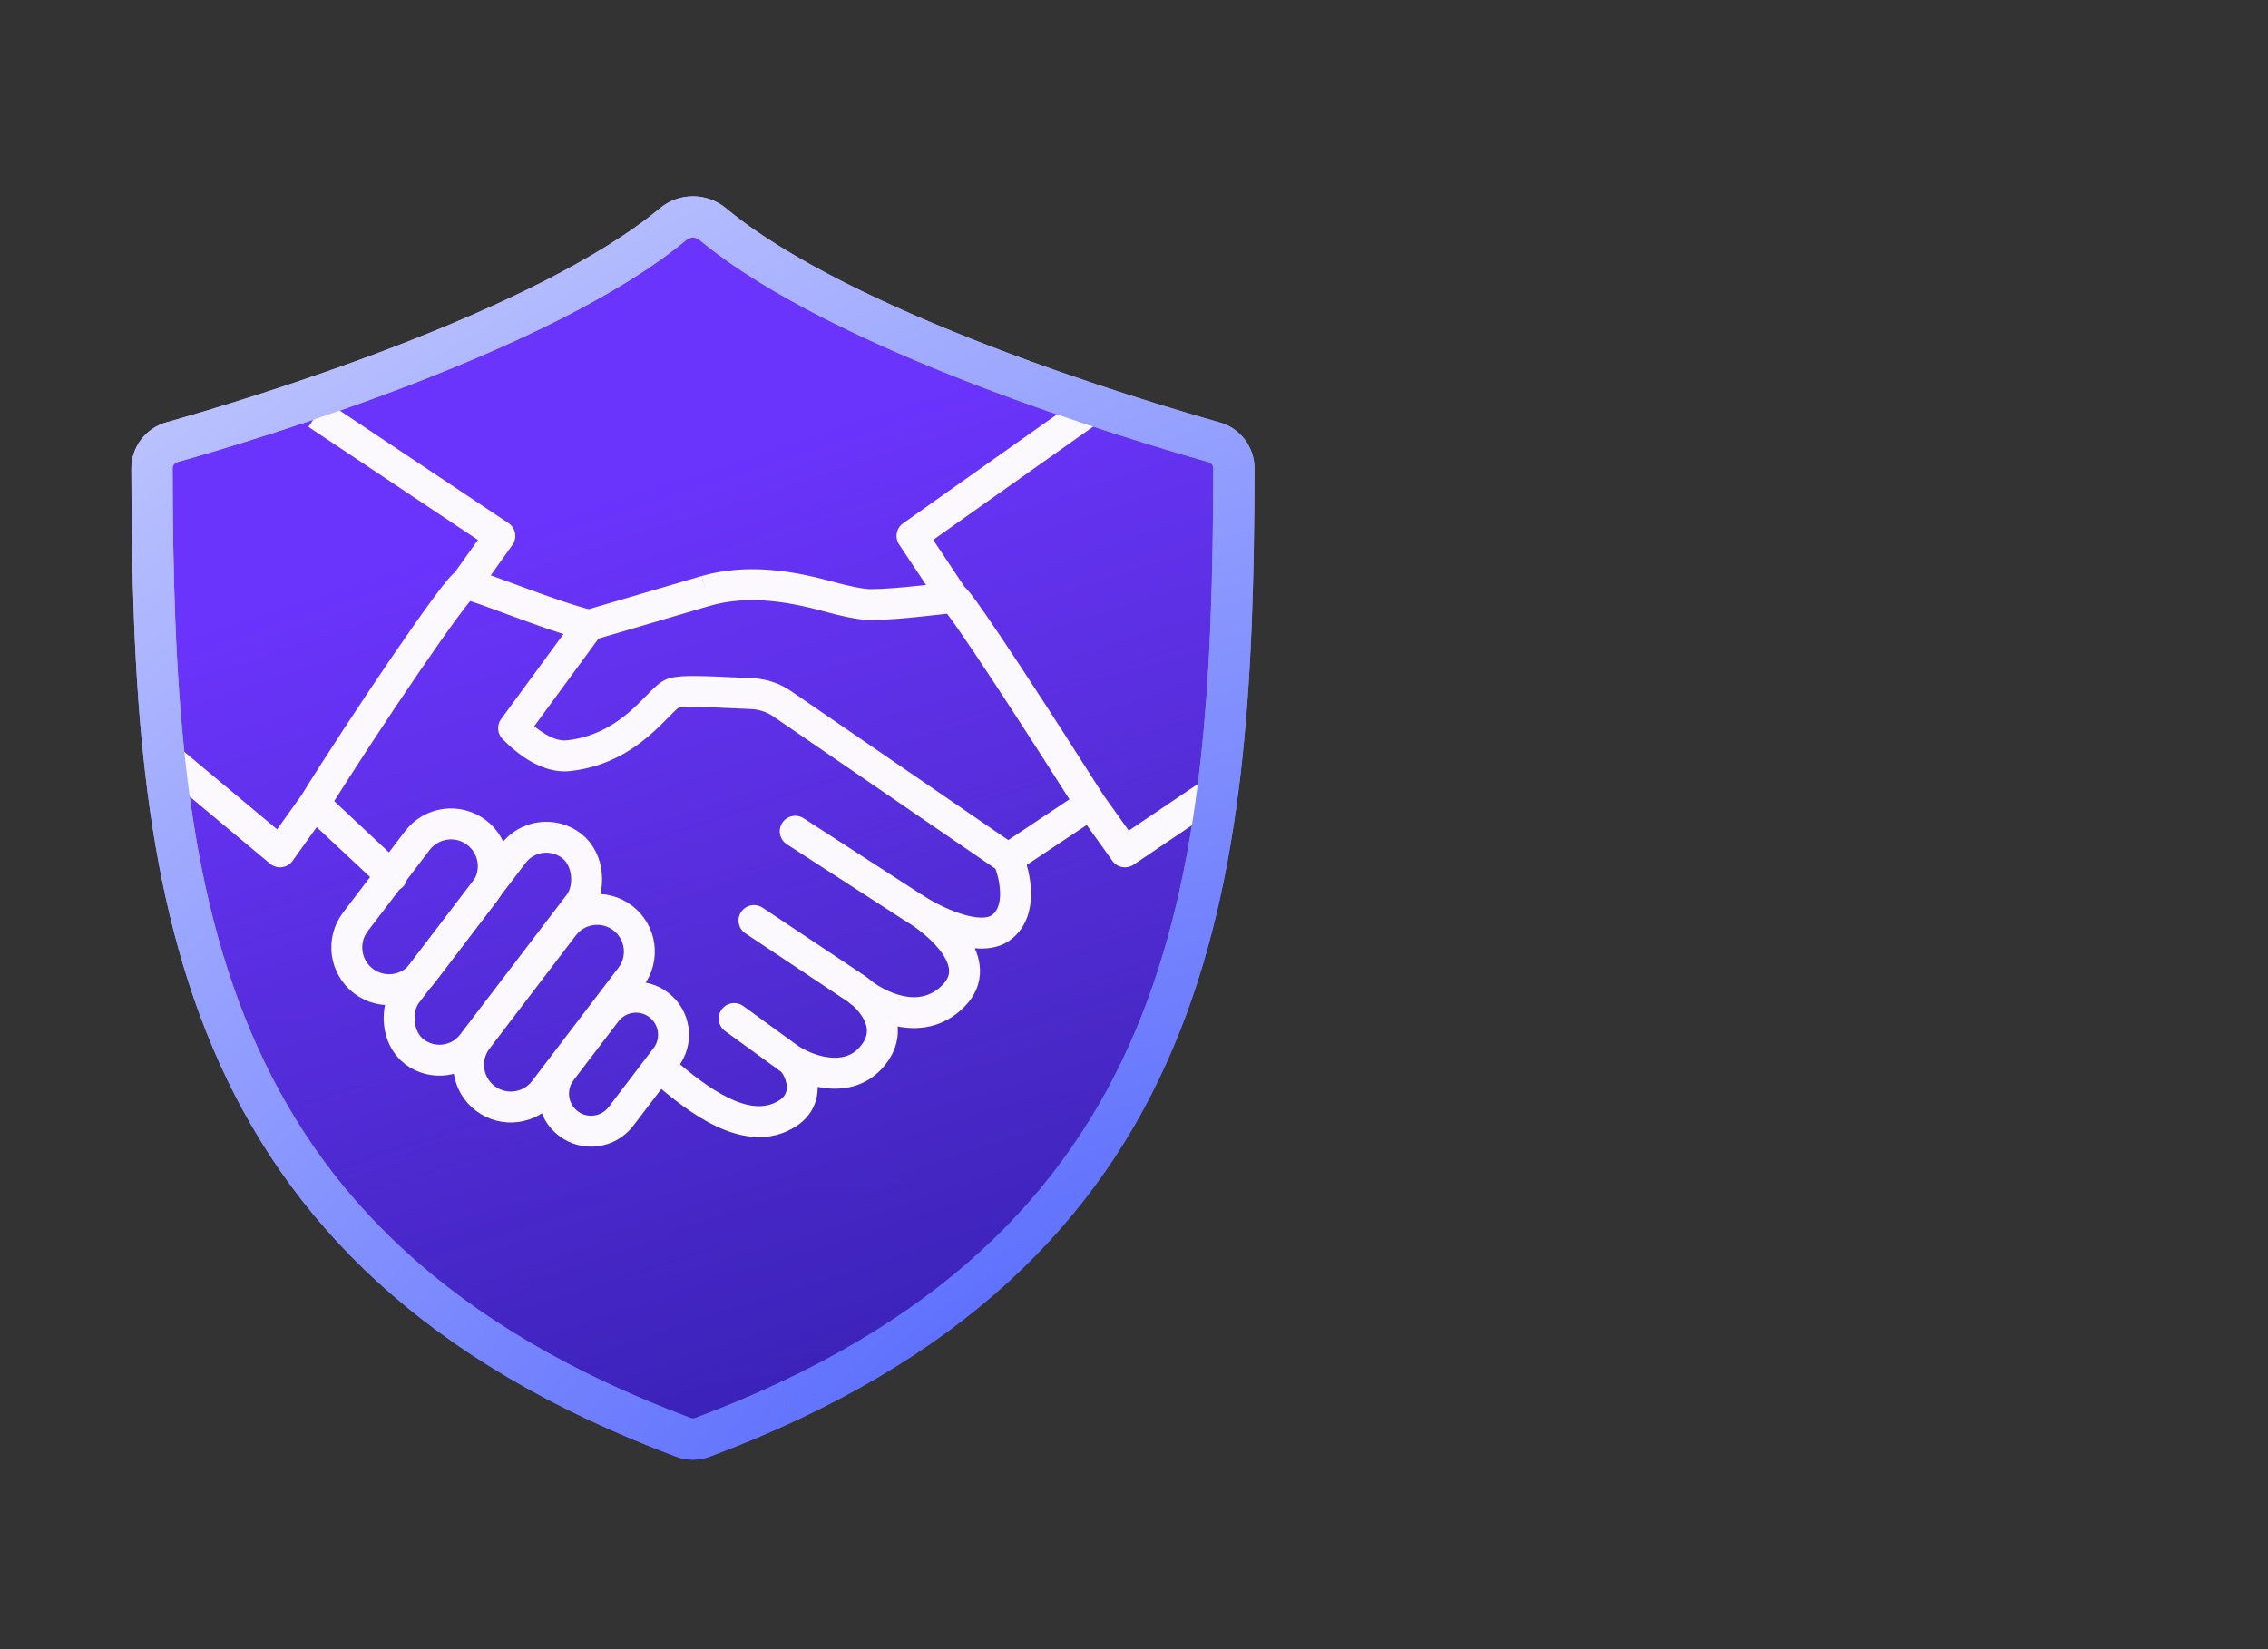 <?xml version="1.0" encoding="UTF-8"?>
<svg xmlns="http://www.w3.org/2000/svg" width="110" height="80" viewBox="0 0 110 80" fill="none">
  <rect x="0" y="0" width="110" height="80" fill="#333333" stroke="none"/>
  <path d="M34.568 10.868C34.015 10.408 33.202 10.408 32.65 10.868C26.341 16.12 12.155 20.372 8.334 21.453C7.763 21.614 7.371 22.134 7.372 22.728C7.419 43.012 9.066 60.706 33.151 69.726C33.441 69.835 33.776 69.835 34.066 69.726C58.151 60.706 59.797 43.012 59.845 22.728C59.846 22.134 59.455 21.614 58.883 21.453C55.062 20.372 40.876 16.12 34.568 10.868Z" fill="url(#paint0_linear_6_6078)"></path>
  <path d="M34.568 10.868C34.015 10.408 33.202 10.408 32.65 10.868C26.341 16.12 12.155 20.372 8.334 21.453C7.763 21.614 7.371 22.134 7.372 22.728C7.419 43.012 9.066 60.706 33.151 69.726C33.441 69.835 33.776 69.835 34.066 69.726C58.151 60.706 59.797 43.012 59.845 22.728C59.846 22.134 59.455 21.614 58.883 21.453C55.062 20.372 40.876 16.12 34.568 10.868Z" fill="url(#paint1_linear_6_6078)"></path>
  <path d="M34.568 10.868C34.015 10.408 33.202 10.408 32.65 10.868C26.341 16.12 12.155 20.372 8.334 21.453C7.763 21.614 7.371 22.134 7.372 22.728C7.419 43.012 9.066 60.706 33.151 69.726C33.441 69.835 33.776 69.835 34.066 69.726C58.151 60.706 59.797 43.012 59.845 22.728C59.846 22.134 59.455 21.614 58.883 21.453C55.062 20.372 40.876 16.12 34.568 10.868Z" stroke="url(#paint2_radial_6_6078)" stroke-width="2"></path>
  <path d="M32.723 51.413C32.407 51.145 31.934 51.184 31.666 51.501C31.399 51.817 31.438 52.29 31.754 52.557L32.723 51.413ZM38.236 53.984L38.652 54.608L38.236 53.984ZM38.236 51.319L37.795 51.925L37.8 51.929L38.236 51.319ZM36.05 48.803C35.715 48.56 35.245 48.634 35.002 48.969C34.758 49.304 34.833 49.773 35.168 50.017L36.05 48.803ZM42.234 51.319L42.79 51.822L42.79 51.822L42.234 51.319ZM41.568 47.987L42.003 47.377C41.997 47.372 41.99 47.367 41.983 47.363L41.568 47.987ZM36.986 44.031C36.641 43.801 36.176 43.895 35.946 44.239C35.716 44.584 35.809 45.05 36.154 45.279L36.986 44.031ZM38.976 39.694C38.629 39.469 38.164 39.569 37.939 39.917C37.714 40.264 37.814 40.729 38.161 40.954L38.976 39.694ZM27.574 36.659L27.491 35.914L27.574 36.659ZM24.909 35.326L24.304 34.883C24.085 35.181 24.117 35.595 24.379 35.857L24.909 35.326ZM18.488 43.048C18.79 43.331 19.265 43.315 19.548 43.012C19.831 42.71 19.815 42.235 19.512 41.952L18.488 43.048ZM44.233 25.998L43.8 25.386C43.468 25.62 43.384 26.076 43.609 26.414L44.233 25.998ZM52.433 21.112L53.045 20.679L52.179 19.454L51.567 19.888L52.433 21.112ZM58.42 39.621L59.041 39.202L58.202 37.959L57.58 38.379L58.42 39.621ZM54.561 41.324L53.951 41.759C54.187 42.09 54.644 42.172 54.981 41.945L54.561 41.324ZM24.243 25.998L24.853 26.434C24.971 26.268 25.017 26.062 24.98 25.863C24.944 25.663 24.828 25.486 24.659 25.374L24.243 25.998ZM16.416 19.876L15.792 19.46L14.96 20.708L15.584 21.124L16.416 19.876ZM9.481 36.924L8.905 36.444L7.944 37.595L8.519 38.076L9.481 36.924ZM13.581 41.324L13.101 41.899C13.261 42.033 13.47 42.094 13.677 42.067C13.884 42.041 14.07 41.929 14.191 41.759L13.581 41.324ZM36.41 33.644L36.385 34.394L36.41 33.644ZM32.239 51.985L31.754 52.557C32.468 53.162 33.536 54.057 34.704 54.618C35.869 55.178 37.326 55.492 38.652 54.608L38.236 53.984L37.82 53.36C37.146 53.809 36.327 53.734 35.354 53.266C34.384 52.8 33.453 52.03 32.723 51.413L32.239 51.985ZM38.236 53.984L38.652 54.608C39.539 54.017 39.744 53.115 39.631 52.368C39.577 52.005 39.448 51.666 39.285 51.386C39.128 51.118 38.905 50.846 38.622 50.675L38.236 51.319L37.85 51.962C37.844 51.958 37.908 52.004 37.989 52.142C38.064 52.27 38.123 52.428 38.148 52.591C38.194 52.895 38.121 53.159 37.82 53.36L38.236 53.984ZM38.236 51.319L38.677 50.712L36.05 48.803L35.609 49.41L35.168 50.017L37.795 51.925L38.236 51.319ZM38.236 51.319L37.8 51.929C38.272 52.266 39.08 52.659 39.969 52.777C40.878 52.898 41.963 52.737 42.79 51.822L42.234 51.319L41.677 50.816C41.283 51.252 40.758 51.369 40.167 51.29C39.557 51.209 38.977 50.926 38.672 50.708L38.236 51.319ZM42.234 51.319L42.79 51.822C43.188 51.381 43.426 50.906 43.511 50.413C43.596 49.923 43.519 49.464 43.366 49.066C43.068 48.295 42.463 47.705 42.003 47.377L41.568 47.987L41.132 48.597C41.449 48.824 41.81 49.201 41.966 49.607C42.04 49.798 42.064 49.981 42.033 50.159C42.003 50.335 41.911 50.557 41.677 50.816L42.234 51.319ZM41.568 47.987L41.983 47.363L36.986 44.031L36.57 44.655L36.154 45.279L41.151 48.611L41.568 47.987ZM41.568 47.987L41.074 48.551C41.587 49.001 42.465 49.558 43.474 49.778C44.515 50.004 45.741 49.872 46.762 48.85L46.232 48.32L45.702 47.79C45.124 48.368 44.461 48.457 43.793 48.312C43.092 48.159 42.436 47.751 42.061 47.422L41.568 47.987ZM46.232 48.32L46.762 48.85C47.291 48.322 47.544 47.708 47.531 47.063C47.519 46.447 47.266 45.887 46.953 45.425C46.331 44.51 45.326 43.758 44.611 43.341L44.233 43.989L43.855 44.637C44.472 44.997 45.266 45.611 45.711 46.267C45.931 46.591 46.027 46.869 46.032 47.093C46.036 47.288 45.972 47.519 45.702 47.79L46.232 48.32ZM44.233 43.989L44.64 43.359L38.976 39.694L38.569 40.324L38.161 40.954L43.825 44.619L44.233 43.989ZM44.233 43.989L43.817 44.613C44.357 44.973 45.236 45.459 46.143 45.752C46.597 45.899 47.09 46.008 47.57 46.013C48.049 46.019 48.572 45.92 49.014 45.588L48.564 44.988L48.114 44.388C48.023 44.457 47.863 44.516 47.586 44.513C47.31 44.51 46.975 44.445 46.604 44.325C45.862 44.085 45.108 43.671 44.649 43.365L44.233 43.989ZM48.564 44.988L49.014 45.588C49.821 44.983 50.015 44.054 50.005 43.304C49.995 42.548 49.782 41.817 49.587 41.361L48.897 41.657L48.208 41.952C48.346 42.273 48.499 42.809 48.505 43.324C48.512 43.846 48.373 44.194 48.114 44.388L48.564 44.988ZM48.897 41.657L49.321 41.038L38.342 33.509L37.917 34.128L37.493 34.746L48.473 42.275L48.897 41.657ZM36.41 33.644L36.436 32.895C35.7 32.869 34.791 32.815 34.093 32.798C33.732 32.789 33.387 32.789 33.095 32.807C32.842 32.823 32.501 32.858 32.236 32.99L32.572 33.661L32.907 34.331C32.868 34.351 32.924 34.321 33.189 34.304C33.415 34.29 33.709 34.289 34.056 34.298C34.775 34.315 35.56 34.365 36.385 34.394L36.41 33.644ZM32.572 33.661L32.236 32.99C32.058 33.079 31.902 33.209 31.785 33.316C31.66 33.429 31.526 33.565 31.396 33.698C31.127 33.973 30.828 34.28 30.465 34.586C29.746 35.191 28.798 35.769 27.491 35.914L27.574 36.659L27.657 37.404C29.349 37.217 30.567 36.461 31.431 35.734C31.858 35.374 32.206 35.014 32.467 34.748C32.602 34.61 32.706 34.506 32.793 34.427C32.888 34.341 32.919 34.325 32.907 34.331L32.572 33.661ZM27.574 36.659L27.491 35.914C27.153 35.951 26.75 35.809 26.329 35.537C25.924 35.275 25.6 34.957 25.439 34.796L24.909 35.326L24.379 35.857C24.551 36.029 24.968 36.443 25.515 36.797C26.048 37.141 26.811 37.498 27.657 37.404L27.574 36.659ZM24.909 35.326L25.514 35.77L29.179 30.772L28.574 30.329L27.969 29.885L24.304 34.883L24.909 35.326ZM28.574 30.329L28.785 31.048L34.449 29.383L34.238 28.663L34.026 27.944L28.362 29.609L28.574 30.329ZM40.166 28.934L39.968 29.658C40.786 29.882 41.655 30.079 42.234 30.079V29.329V28.579C41.885 28.579 41.202 28.44 40.364 28.211L40.166 28.934ZM42.234 29.329V30.079C42.945 30.079 43.897 29.992 44.686 29.909C45.083 29.867 45.455 29.824 45.735 29.794C45.878 29.778 45.996 29.766 46.088 29.757C46.134 29.753 46.17 29.75 46.198 29.748C46.228 29.746 46.237 29.746 46.232 29.746V28.996V28.246C46.097 28.246 45.835 28.274 45.573 28.303C45.281 28.334 44.924 28.375 44.529 28.417C43.736 28.5 42.856 28.579 42.234 28.579V29.329ZM46.232 28.996V29.746C46.058 29.746 45.935 29.684 45.898 29.665C45.848 29.638 45.814 29.612 45.802 29.602C45.776 29.582 45.767 29.571 45.781 29.585C45.803 29.609 45.847 29.661 45.916 29.75C46.051 29.923 46.239 30.183 46.474 30.519C46.94 31.187 47.562 32.117 48.245 33.156C49.611 35.234 51.208 37.729 52.262 39.392L52.895 38.991L53.529 38.59C52.473 36.922 50.871 34.419 49.499 32.332C48.814 31.29 48.182 30.346 47.704 29.66C47.466 29.319 47.259 29.033 47.1 28.828C47.022 28.728 46.945 28.634 46.874 28.559C46.841 28.523 46.793 28.474 46.735 28.428C46.707 28.406 46.659 28.37 46.597 28.337C46.547 28.311 46.414 28.246 46.232 28.246V28.996ZM52.895 38.991L52.479 38.367L48.481 41.033L48.897 41.657L49.313 42.281L53.311 39.615L52.895 38.991ZM28.574 30.329L28.746 29.599C27.856 29.389 26.521 28.908 25.304 28.459C24.707 28.239 24.139 28.027 23.695 27.872C23.472 27.794 23.27 27.727 23.103 27.678C22.973 27.64 22.761 27.58 22.577 27.58V28.33V29.08C22.51 29.08 22.516 29.069 22.682 29.117C22.811 29.155 22.985 29.213 23.2 29.288C23.628 29.438 24.177 29.642 24.785 29.866C25.976 30.306 27.404 30.824 28.402 31.059L28.574 30.329ZM22.577 28.33V27.58C22.421 27.58 22.303 27.627 22.247 27.652C22.183 27.681 22.134 27.714 22.101 27.736C22.037 27.782 21.982 27.831 21.944 27.869C21.863 27.948 21.775 28.047 21.687 28.151C21.508 28.365 21.279 28.663 21.016 29.019C20.487 29.734 19.794 30.722 19.042 31.821C17.539 34.021 15.783 36.697 14.609 38.597L15.247 38.991L15.885 39.385C17.044 37.51 18.786 34.855 20.281 32.668C21.028 31.574 21.709 30.604 22.222 29.91C22.48 29.562 22.688 29.293 22.837 29.115C22.913 29.024 22.962 28.971 22.987 28.947C23.001 28.933 22.992 28.944 22.965 28.963C22.951 28.973 22.918 28.995 22.869 29.017C22.828 29.036 22.722 29.08 22.577 29.08V28.33ZM15.247 38.991L14.735 39.539L18.488 43.048L19 42.5L19.512 41.952L15.759 38.443L15.247 38.991ZM46.232 28.996L46.856 28.58L44.857 25.582L44.233 25.998L43.609 26.414L45.608 29.412L46.232 28.996ZM44.233 25.998L44.666 26.61L52.433 21.112L52 20.5L51.567 19.888L43.8 25.386L44.233 25.998ZM58 39L57.58 38.379C56.909 38.832 56.049 39.413 55.357 39.88C55.011 40.114 54.707 40.32 54.49 40.467C54.381 40.54 54.294 40.599 54.234 40.639C54.204 40.66 54.181 40.675 54.165 40.686C54.157 40.691 54.151 40.695 54.147 40.698C54.145 40.699 54.144 40.7 54.143 40.701C54.141 40.702 54.143 40.701 54.142 40.702C54.138 40.704 54.145 40.7 54.141 40.702C54.141 40.702 54.141 40.702 54.141 40.702C54.141 40.702 54.141 40.702 54.561 41.324C54.981 41.945 54.981 41.945 54.981 41.945C54.981 41.945 54.981 41.945 54.981 41.945C54.981 41.945 54.981 41.945 54.981 41.945C54.981 41.945 54.981 41.945 54.981 41.945C54.985 41.942 54.978 41.947 54.982 41.944C54.982 41.944 54.982 41.944 54.982 41.944C54.982 41.944 54.982 41.944 54.983 41.944C54.984 41.943 54.985 41.942 54.987 41.941C54.991 41.938 54.997 41.934 55.005 41.929C55.02 41.918 55.044 41.903 55.074 41.882C55.134 41.842 55.221 41.783 55.33 41.709C55.547 41.562 55.851 41.357 56.197 41.123C56.889 40.656 57.748 40.075 58.42 39.621L58 39ZM54.561 41.324L55.171 40.888L53.506 38.555L52.895 38.991L52.285 39.427L53.951 41.759L54.561 41.324ZM22.577 28.33L23.187 28.766L24.853 26.434L24.243 25.998L23.632 25.562L21.966 27.894L22.577 28.33ZM24.243 25.998L24.659 25.374L16.416 19.876L16 20.5L15.584 21.124L23.826 26.622L24.243 25.998ZM9 37.5L8.519 38.076L13.101 41.899L13.581 41.324L14.062 40.748L9.481 36.924L9 37.5ZM13.581 41.324L14.191 41.759L15.857 39.427L15.247 38.991L14.637 38.555L12.971 40.888L13.581 41.324ZM34.238 28.663L34.444 29.384C36.203 28.881 38.05 29.133 39.968 29.658L40.166 28.934L40.364 28.211C38.355 27.661 36.187 27.326 34.032 27.942L34.238 28.663ZM37.917 34.128L38.342 33.509C37.771 33.118 37.105 32.918 36.436 32.895L36.41 33.644L36.385 34.394C36.791 34.408 37.176 34.529 37.493 34.746L37.917 34.128Z" fill="#FCF9FE"></path>
  <path d="M20.243 40.775C20.93 39.874 22.217 39.701 23.117 40.388C24.018 41.074 24.192 42.361 23.505 43.262L20.501 47.202C19.814 48.103 18.527 48.276 17.627 47.59C16.726 46.903 16.553 45.616 17.239 44.716L20.243 40.775Z" stroke="#FCF9FE" stroke-width="1.5"></path>
  <rect x="26.116" y="39.806" width="4.021" height="12.567" rx="2.011" transform="rotate(37.321 26.116 39.806)" stroke="#FCF9FE" stroke-width="1.5"></rect>
  <path d="M27.334 44.92C28.019 44.021 29.304 43.848 30.203 44.533C31.102 45.218 31.275 46.503 30.59 47.402L26.402 52.895C25.716 53.794 24.432 53.967 23.533 53.281C22.634 52.596 22.461 51.312 23.146 50.413L27.334 44.92Z" stroke="#FCF9FE" stroke-width="1.5"></path>
  <path d="M29.397 49.093C30.007 48.292 31.15 48.138 31.95 48.748C32.75 49.358 32.904 50.501 32.294 51.301L30.117 54.156C29.507 54.956 28.364 55.111 27.564 54.501C26.764 53.891 26.61 52.748 27.22 51.948L29.397 49.093Z" stroke="#FCF9FE" stroke-width="1.5"></path>
  <path d="M34.568 10.868C34.015 10.408 33.202 10.408 32.65 10.868C26.341 16.12 12.155 20.372 8.334 21.453C7.763 21.614 7.371 22.134 7.372 22.728C7.419 43.012 9.066 60.706 33.151 69.726C33.441 69.835 33.776 69.835 34.066 69.726C58.151 60.706 59.797 43.012 59.845 22.728C59.846 22.134 59.455 21.614 58.883 21.453C55.062 20.372 40.876 16.12 34.568 10.868Z" stroke="url(#paint3_radial_6_6078)" stroke-width="2"></path>
  <defs>
    <linearGradient id="paint0_linear_6_6078" x1="20.529" y1="2.827" x2="23.873" y2="79.808" gradientUnits="userSpaceOnUse">
      <stop offset="0.165" stop-color="#1C2069"></stop>
      <stop offset="0.959" stop-color="#121185"></stop>
    </linearGradient>
    <linearGradient id="paint1_linear_6_6078" x1="15.017" y1="19.094" x2="60.546" y2="159.76" gradientUnits="userSpaceOnUse">
      <stop offset="0.059" stop-color="#6B34FD"></stop>
      <stop offset="0.372" stop-color="#6B34FD" stop-opacity="0.43"></stop>
      <stop offset="0.627" stop-color="#1922FA" stop-opacity="0.13"></stop>
    </linearGradient>
    <radialGradient id="paint2_radial_6_6078" cx="0" cy="0" r="1" gradientUnits="userSpaceOnUse" gradientTransform="translate(51.882 69.895) rotate(-122.661) scale(111.018 200.202)">
      <stop stop-color="#5467FD"></stop>
      <stop offset="1" stop-color="white"></stop>
    </radialGradient>
    <radialGradient id="paint3_radial_6_6078" cx="0" cy="0" r="1" gradientUnits="userSpaceOnUse" gradientTransform="translate(51.882 69.895) rotate(-122.661) scale(111.018 200.202)">
      <stop stop-color="#5467FD"></stop>
      <stop offset="1" stop-color="white"></stop>
    </radialGradient>
  </defs>
</svg>
